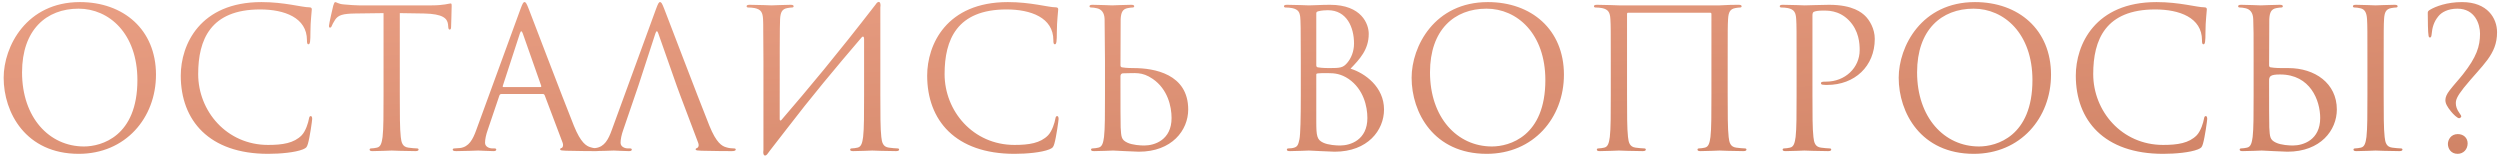 <?xml version="1.0" encoding="UTF-8"?> <svg xmlns="http://www.w3.org/2000/svg" width="465" height="30" viewBox="0 0 465 30" fill="none"> <path d="M0.681 14.464C0.681 20.944 4.785 28.612 14.649 28.612C23.325 28.612 29.013 21.952 29.013 13.888C29.013 5.5 22.965 0.388 14.865 0.388C4.929 0.388 0.681 8.632 0.681 14.464ZM4.101 13.456C4.101 5.572 8.601 1.612 14.613 1.612C20.301 1.612 25.557 6.256 25.557 14.896C25.557 25.372 18.861 27.244 15.621 27.244C9.141 27.244 4.101 21.844 4.101 13.456ZM49.858 28.612C52.162 28.612 54.898 28.36 56.338 27.784C56.986 27.496 57.058 27.424 57.274 26.74C57.634 25.516 58.066 22.384 58.066 22.132C58.066 21.844 57.994 21.592 57.814 21.592C57.598 21.592 57.526 21.736 57.454 22.132C57.346 22.78 56.878 24.364 56.122 25.156C54.682 26.632 52.558 26.956 49.858 26.956C42.154 26.956 36.862 20.656 36.862 13.78C36.862 7.408 39.13 1.756 48.382 1.756C52.882 1.756 57.094 3.268 57.094 7.48C57.094 7.984 57.13 8.236 57.382 8.236C57.67 8.236 57.742 7.696 57.742 5.968C57.742 3.88 57.994 2.152 57.994 1.756C57.994 1.54 57.922 1.36 57.526 1.36C56.158 1.36 52.918 0.388 48.634 0.388C37.186 0.388 33.622 8.308 33.622 14.068C33.622 22.384 38.878 28.612 49.858 28.612ZM74.363 2.44L78.899 2.512C82.355 2.584 83.183 3.412 83.327 4.492L83.363 4.888C83.399 5.392 83.471 5.5 83.651 5.5C83.795 5.5 83.903 5.356 83.903 5.032C83.903 4.636 84.011 2.152 84.011 1.072C84.011 0.856 84.011 0.64 83.831 0.64C83.543 0.64 82.571 1 80.267 1H66.767C66.335 1 64.967 0.928 63.923 0.82C62.951 0.748 62.591 0.388 62.339 0.388C62.195 0.388 62.051 0.856 61.979 1.072C61.907 1.36 61.187 4.456 61.187 4.816C61.187 5.032 61.259 5.14 61.367 5.14C61.511 5.14 61.619 5.068 61.727 4.78C61.835 4.528 61.943 4.276 62.339 3.664C62.915 2.8 63.779 2.548 66.011 2.512L71.339 2.44V17.668C71.339 21.124 71.339 23.968 71.159 25.48C71.015 26.524 70.835 27.316 70.115 27.46C69.791 27.532 69.359 27.604 69.035 27.604C68.819 27.604 68.747 27.712 68.747 27.82C68.747 28.036 68.927 28.108 69.323 28.108C70.403 28.108 72.671 28 72.851 28C73.031 28 75.299 28.108 77.279 28.108C77.675 28.108 77.855 28 77.855 27.82C77.855 27.712 77.783 27.604 77.567 27.604C77.243 27.604 76.451 27.532 75.947 27.46C74.867 27.316 74.651 26.524 74.543 25.48C74.363 23.968 74.363 21.124 74.363 17.668V2.44ZM97.562 0.388C97.346 0.388 97.202 0.604 96.77 1.792L88.598 24.148C87.95 25.948 87.23 27.316 85.574 27.532C85.286 27.568 84.782 27.604 84.53 27.604C84.35 27.604 84.206 27.676 84.206 27.82C84.206 28.036 84.422 28.108 84.89 28.108C86.582 28.108 88.562 28 88.958 28C89.354 28 90.902 28.108 91.766 28.108C92.09 28.108 92.306 28.036 92.306 27.82C92.306 27.676 92.198 27.604 91.946 27.604H91.586C90.974 27.604 90.218 27.28 90.218 26.56C90.218 25.912 90.398 25.048 90.722 24.148L92.882 17.776C92.954 17.596 93.062 17.488 93.242 17.488H100.982C101.162 17.488 101.234 17.56 101.306 17.704L104.654 26.56C104.726 26.704 104.726 26.92 104.726 27.028C104.726 27.352 104.51 27.532 104.438 27.532C104.33 27.532 104.186 27.64 104.186 27.784C104.186 28 104.582 28 105.266 28.036C107.75 28.108 110.378 28.108 110.918 28.108C111.314 28.108 111.638 28.036 111.638 27.82C111.638 27.64 111.494 27.604 111.278 27.604C110.918 27.604 110.378 27.568 109.838 27.388C109.082 27.172 108.038 26.596 106.742 23.392C104.546 17.92 98.894 3.052 98.354 1.684C97.922 0.568 97.778 0.388 97.562 0.388ZM93.638 16.192C93.53 16.192 93.458 16.12 93.53 15.94L96.698 6.22C96.77 5.968 96.878 5.824 96.95 5.824C97.058 5.824 97.13 5.932 97.238 6.22L100.658 15.94C100.694 16.084 100.694 16.192 100.514 16.192H93.638ZM118.737 15.94L121.905 6.22C122.085 5.68 122.265 5.68 122.445 6.22L125.865 15.94L126.513 17.704L129.861 26.56C130.077 27.136 129.861 27.46 129.645 27.532C129.501 27.568 129.393 27.64 129.393 27.784C129.393 28 129.789 28 130.473 28.036C132.957 28.108 135.585 28.108 136.125 28.108C136.521 28.108 136.845 28.036 136.845 27.82C136.845 27.64 136.701 27.604 136.485 27.604C136.125 27.604 135.585 27.568 135.045 27.388C134.289 27.172 133.245 26.596 131.949 23.392C129.753 17.92 124.101 3.052 123.561 1.684C123.129 0.568 122.985 0.388 122.769 0.388C122.553 0.388 122.409 0.604 121.977 1.792L113.805 24.148C113.157 25.948 112.437 27.316 110.781 27.532C110.493 27.568 109.989 27.604 109.737 27.604C109.557 27.604 109.413 27.676 109.413 27.82C109.413 28.036 109.629 28.108 110.097 28.108C111.789 28.108 113.769 28 114.165 28C114.561 28 116.109 28.108 116.973 28.108C117.297 28.108 117.513 28.036 117.513 27.82C117.513 27.676 117.405 27.604 117.153 27.604H116.793C116.181 27.604 115.425 27.28 115.425 26.56C115.425 25.912 115.605 25.048 115.929 24.148L118.737 15.94ZM142 27.892C141.82 29.08 142.396 29.224 142.864 28.468L143.296 27.892L146.284 24.04C150.748 18.208 155.464 12.556 160.216 7.012C160.54 6.616 160.72 6.832 160.72 7.264V17.668C160.72 21.124 160.72 23.968 160.54 25.48C160.396 26.524 160.216 27.316 159.496 27.46C159.172 27.532 158.74 27.604 158.416 27.604C158.2 27.604 158.128 27.712 158.128 27.82C158.128 28.036 158.308 28.108 158.704 28.108C159.784 28.108 162.052 28 162.232 28C162.412 28 164.68 28.108 166.66 28.108C167.056 28.108 167.236 28 167.236 27.82C167.236 27.712 167.164 27.604 166.948 27.604C166.624 27.604 165.832 27.532 165.328 27.46C164.248 27.316 164.032 26.524 163.924 25.48C163.744 23.968 163.744 21.124 163.744 17.668V11.332C163.744 6.508 163.744 4.708 163.744 1.396C163.924 0.208 163.348 0.064 162.88 0.82C155.5 10.36 150.46 16.372 145.348 22.312C145.204 22.492 145.024 22.456 145.024 22.168C145.024 10.288 145.024 4.708 145.096 3.556C145.168 2.296 145.456 1.684 146.428 1.504C146.86 1.432 147.076 1.396 147.328 1.396C147.472 1.396 147.616 1.324 147.616 1.18C147.616 0.964 147.436 0.892 147.04 0.892C145.96 0.892 143.692 1 143.512 1C143.332 1 141.064 0.892 139.444 0.892C139.048 0.892 138.868 0.964 138.868 1.18C138.868 1.324 139.012 1.396 139.156 1.396C139.48 1.396 140.092 1.432 140.38 1.504C141.568 1.756 141.856 2.332 141.928 3.556C142 4.708 141.928 5.716 142 11.332V27.892ZM188.69 28.612C190.994 28.612 193.73 28.36 195.17 27.784C195.818 27.496 195.89 27.424 196.106 26.74C196.466 25.516 196.898 22.384 196.898 22.132C196.898 21.844 196.826 21.592 196.646 21.592C196.43 21.592 196.358 21.736 196.286 22.132C196.178 22.78 195.71 24.364 194.954 25.156C193.514 26.632 191.39 26.956 188.69 26.956C180.986 26.956 175.694 20.656 175.694 13.78C175.694 7.408 177.962 1.756 187.214 1.756C191.714 1.756 195.926 3.268 195.926 7.48C195.926 7.984 195.962 8.236 196.214 8.236C196.502 8.236 196.574 7.696 196.574 5.968C196.574 3.88 196.826 2.152 196.826 1.756C196.826 1.54 196.754 1.36 196.358 1.36C194.99 1.36 191.75 0.388 187.466 0.388C176.018 0.388 172.454 8.308 172.454 14.068C172.454 22.384 177.71 28.612 188.69 28.612ZM205.527 11.332V17.668C205.527 21.124 205.527 23.968 205.347 25.48C205.203 26.524 205.023 27.316 204.303 27.46C203.979 27.532 203.547 27.604 203.223 27.604C203.007 27.604 202.935 27.712 202.935 27.82C202.935 28.036 203.115 28.108 203.511 28.108C204.591 28.108 206.859 28 207.039 28C207.327 28 210.999 28.216 211.827 28.216C217.983 28.216 221.007 24.22 221.007 20.368C221.007 13.744 214.671 12.664 210.855 12.664C209.523 12.664 208.875 12.556 208.659 12.52C208.479 12.448 208.407 12.376 208.407 12.124L208.443 3.556C208.515 2.296 208.803 1.684 209.775 1.504C210.207 1.432 210.423 1.396 210.675 1.396C210.819 1.396 210.963 1.324 210.963 1.18C210.963 0.964 210.783 0.892 210.387 0.892C209.307 0.892 207.039 1 206.859 1C206.679 1 204.411 0.892 203.223 0.892C202.827 0.892 202.647 0.964 202.647 1.18C202.647 1.324 202.791 1.396 202.935 1.396C203.187 1.396 203.655 1.432 204.051 1.54C204.843 1.72 205.419 2.332 205.455 3.556L205.527 11.332ZM208.407 14.176C208.407 13.924 208.515 13.636 208.911 13.636C211.143 13.636 212.367 13.276 214.419 14.68C217.191 16.588 217.911 19.792 217.911 21.952C217.911 26.02 214.779 27.064 212.835 27.064C212.187 27.064 210.639 26.992 209.667 26.524C208.551 25.984 208.551 25.48 208.443 23.716C208.407 23.176 208.407 18.712 208.407 15.94V14.176ZM251.201 12.772C252.893 11.008 254.585 9.244 254.585 6.292C254.585 4.492 253.289 0.892 247.385 0.892C245.729 0.892 244.325 1 243.461 1C243.281 1 241.013 0.892 239.393 0.892C238.997 0.892 238.817 0.964 238.817 1.18C238.817 1.324 238.961 1.396 239.105 1.396C239.429 1.396 240.041 1.432 240.329 1.504C241.517 1.756 241.733 2.296 241.841 3.16C241.913 3.772 241.949 5.284 241.949 11.332V17.668C241.949 22.06 241.877 24.976 241.697 25.912C241.481 26.956 241.301 27.28 240.725 27.46C240.401 27.568 239.969 27.604 239.645 27.604C239.429 27.604 239.357 27.712 239.357 27.82C239.357 28.036 239.537 28.108 239.933 28.108C241.013 28.108 243.281 28 243.461 28C243.749 28 247.421 28.216 248.249 28.216C254.405 28.216 257.429 24.22 257.429 20.368C257.429 16.156 253.865 13.6 251.201 12.772ZM244.829 2.476C244.829 2.26 244.937 2.152 245.261 2.08C245.837 1.936 246.593 1.9 246.989 1.9C250.517 1.9 251.849 5.104 251.849 8.092C251.849 9.568 251.309 10.864 250.553 11.728C249.797 12.592 249.293 12.664 247.277 12.664C245.945 12.664 245.297 12.556 245.081 12.52C244.901 12.448 244.829 12.376 244.829 12.124V2.476ZM244.829 13.888C244.829 13.636 244.865 13.6 246.989 13.6C248.285 13.6 249.437 13.744 250.841 14.68C253.613 16.588 254.333 19.792 254.333 21.952C254.333 26.02 251.201 27.064 249.257 27.064C248.609 27.064 247.061 26.992 246.089 26.524C244.973 25.984 244.829 25.336 244.829 22.636V13.888ZM262.56 14.464C262.56 20.944 266.664 28.612 276.528 28.612C285.204 28.612 290.892 21.952 290.892 13.888C290.892 5.5 284.844 0.388 276.744 0.388C266.808 0.388 262.56 8.632 262.56 14.464ZM265.98 13.456C265.98 5.572 270.48 1.612 276.492 1.612C282.18 1.612 287.436 6.256 287.436 14.896C287.436 25.372 280.74 27.244 277.5 27.244C271.02 27.244 265.98 21.844 265.98 13.456ZM321.349 11.332C321.349 5.716 321.349 4.708 321.421 3.556C321.493 2.296 321.781 1.684 322.753 1.504C323.185 1.432 323.401 1.396 323.653 1.396C323.797 1.396 323.941 1.324 323.941 1.18C323.941 0.964 323.761 0.892 323.365 0.892C322.285 0.892 321.709 0.892 319.837 1H301.117C300.937 1 298.669 0.892 297.049 0.892C296.653 0.892 296.473 0.964 296.473 1.18C296.473 1.324 296.617 1.396 296.761 1.396C297.085 1.396 297.697 1.432 297.985 1.504C299.173 1.756 299.461 2.332 299.533 3.556C299.605 4.708 299.605 5.716 299.605 11.332V17.668C299.605 21.124 299.605 23.968 299.425 25.48C299.281 26.524 299.101 27.316 298.381 27.46C298.057 27.532 297.625 27.604 297.301 27.604C297.085 27.604 297.013 27.712 297.013 27.82C297.013 28.036 297.193 28.108 297.589 28.108C298.669 28.108 300.937 28 301.117 28C301.297 28 303.565 28.108 305.545 28.108C305.941 28.108 306.121 28 306.121 27.82C306.121 27.712 306.049 27.604 305.833 27.604C305.509 27.604 304.717 27.532 304.213 27.46C303.133 27.316 302.917 26.524 302.809 25.48C302.629 23.968 302.629 21.124 302.629 17.668V2.584C302.629 2.404 302.737 2.368 302.845 2.368H318.109C318.217 2.368 318.325 2.44 318.325 2.584V17.668C318.325 21.124 318.325 23.968 318.145 25.48C318.001 26.524 317.821 27.316 317.101 27.46C316.777 27.532 316.345 27.604 316.021 27.604C315.805 27.604 315.733 27.712 315.733 27.82C315.733 28.036 315.913 28.108 316.309 28.108C317.389 28.108 319.657 28 319.837 28C320.017 28 322.285 28.108 324.265 28.108C324.661 28.108 324.841 28 324.841 27.82C324.841 27.712 324.769 27.604 324.553 27.604C324.229 27.604 323.437 27.532 322.933 27.46C321.853 27.316 321.637 26.524 321.529 25.48C321.349 23.968 321.349 21.124 321.349 17.668V11.332ZM334.164 17.668C334.164 21.124 334.164 23.968 333.984 25.48C333.84 26.524 333.66 27.316 332.94 27.46C332.616 27.532 332.184 27.604 331.86 27.604C331.644 27.604 331.572 27.712 331.572 27.82C331.572 28.036 331.752 28.108 332.148 28.108C333.228 28.108 335.496 28 335.604 28C335.784 28 338.052 28.108 340.032 28.108C340.428 28.108 340.608 28 340.608 27.82C340.608 27.712 340.536 27.604 340.32 27.604C339.996 27.604 339.204 27.532 338.7 27.46C337.62 27.316 337.404 26.524 337.296 25.48C337.116 23.968 337.116 21.124 337.116 17.668V2.872C337.116 2.512 337.188 2.26 337.404 2.188C337.728 2.044 338.34 1.972 338.952 1.972C339.78 1.972 341.976 1.828 343.884 3.772C345.792 5.716 345.9 8.128 345.9 9.316C345.9 12.628 343.164 15.184 339.672 15.184C338.916 15.184 338.7 15.22 338.7 15.508C338.7 15.688 338.916 15.76 339.096 15.76C339.276 15.796 339.672 15.796 339.852 15.796C344.964 15.796 348.708 12.34 348.708 7.228C348.708 5.32 347.7 3.7 346.908 2.944C346.332 2.404 344.712 0.892 340.212 0.892C338.556 0.892 336.468 1 335.676 1C335.388 1 333.228 0.892 331.608 0.892C331.212 0.892 331.032 0.964 331.032 1.18C331.032 1.324 331.176 1.396 331.32 1.396C331.644 1.396 332.256 1.432 332.544 1.504C333.732 1.756 334.02 2.332 334.092 3.556C334.164 4.708 334.164 5.716 334.164 11.332V17.668ZM353.158 14.464C353.158 20.944 357.262 28.612 367.126 28.612C375.802 28.612 381.49 21.952 381.49 13.888C381.49 5.5 375.442 0.388 367.342 0.388C357.406 0.388 353.158 8.632 353.158 14.464ZM356.578 13.456C356.578 5.572 361.078 1.612 367.09 1.612C372.778 1.612 378.034 6.256 378.034 14.896C378.034 25.372 371.338 27.244 368.098 27.244C361.618 27.244 356.578 21.844 356.578 13.456ZM402.335 28.612C404.639 28.612 407.375 28.36 408.815 27.784C409.463 27.496 409.535 27.424 409.751 26.74C410.111 25.516 410.543 22.384 410.543 22.132C410.543 21.844 410.471 21.592 410.291 21.592C410.075 21.592 410.003 21.736 409.931 22.132C409.823 22.78 409.355 24.364 408.599 25.156C407.159 26.632 405.035 26.956 402.335 26.956C394.631 26.956 389.339 20.656 389.339 13.78C389.339 7.408 391.607 1.756 400.859 1.756C405.359 1.756 409.571 3.268 409.571 7.48C409.571 7.984 409.607 8.236 409.859 8.236C410.147 8.236 410.219 7.696 410.219 5.968C410.219 3.88 410.471 2.152 410.471 1.756C410.471 1.54 410.399 1.36 410.003 1.36C408.635 1.36 405.395 0.388 401.111 0.388C389.663 0.388 386.099 8.308 386.099 14.068C386.099 22.384 391.355 28.612 402.335 28.612ZM422.088 3.556C422.16 2.296 422.448 1.684 423.42 1.504C423.852 1.432 424.068 1.396 424.32 1.396C424.464 1.396 424.608 1.324 424.608 1.18C424.608 0.964 424.428 0.892 424.032 0.892C422.952 0.892 420.684 1 420.504 1C420.324 1 418.056 0.892 416.868 0.892C416.472 0.892 416.292 0.964 416.292 1.18C416.292 1.324 416.436 1.396 416.58 1.396C416.832 1.396 417.3 1.432 417.696 1.54C418.488 1.72 419.064 2.332 419.1 3.556C419.172 5.824 419.172 5.716 419.172 11.332V17.668C419.172 21.124 419.172 23.968 418.992 25.48C418.848 26.524 418.668 27.316 417.948 27.46C417.624 27.532 417.192 27.604 416.868 27.604C416.652 27.604 416.58 27.712 416.58 27.82C416.58 28.036 416.76 28.108 417.156 28.108C418.236 28.108 420.504 28 420.684 28C420.972 28 424.644 28.216 425.472 28.216C431.628 28.216 434.652 24.22 434.652 20.368C434.652 15.472 430.548 12.664 425.652 12.664H424.5C423.168 12.664 422.52 12.556 422.304 12.52C422.124 12.448 422.052 12.376 422.052 12.124L422.088 3.556ZM422.052 15.112C422.016 14.176 422.268 13.852 424.104 13.852C429.72 13.852 431.556 18.676 431.556 21.952C431.556 26.02 428.424 27.064 426.48 27.064C425.832 27.064 424.284 26.992 423.312 26.524C422.196 25.984 422.196 25.48 422.088 23.716C422.052 23.176 422.052 18.712 422.052 15.94V15.112ZM443.364 11.332C443.364 5.716 443.364 4.708 443.436 3.556C443.508 2.296 443.796 1.684 444.768 1.504C445.2 1.432 445.416 1.396 445.668 1.396C445.812 1.396 445.956 1.324 445.956 1.18C445.956 0.964 445.776 0.892 445.38 0.892C444.3 0.892 442.032 1 441.852 1C441.672 1 439.404 0.892 438.216 0.892C437.82 0.892 437.64 0.964 437.64 1.18C437.64 1.324 437.784 1.396 437.928 1.396C438.18 1.396 438.648 1.432 439.044 1.54C439.836 1.72 440.196 2.332 440.268 3.556C440.34 4.708 440.34 5.716 440.34 11.332V17.668C440.34 21.124 440.34 23.968 440.16 25.48C440.016 26.524 439.836 27.316 439.116 27.46C438.792 27.532 438.36 27.604 438.036 27.604C437.82 27.604 437.748 27.712 437.748 27.82C437.748 28.036 437.928 28.108 438.324 28.108C439.404 28.108 441.672 28 441.852 28C442.032 28 444.3 28.108 446.28 28.108C446.676 28.108 446.856 28 446.856 27.82C446.856 27.712 446.784 27.604 446.568 27.604C446.244 27.604 445.452 27.532 444.948 27.46C443.868 27.316 443.652 26.524 443.544 25.48C443.364 23.968 443.364 21.124 443.364 17.668V11.332ZM457.073 1.612C460.349 1.612 461.285 4.492 461.285 6.256C461.285 8.632 460.637 10.612 458.117 13.816C457.325 14.824 456.461 15.724 455.633 16.804C455.093 17.488 454.841 18.1 454.841 18.604C454.841 19.252 455.165 19.828 455.885 20.728C456.317 21.268 457.073 21.988 457.397 21.988C457.541 21.988 457.793 21.808 457.793 21.664C457.793 21.556 457.721 21.376 457.469 21.052C456.965 20.368 456.785 19.756 456.785 19.216C456.785 18.604 456.929 18.028 458.261 16.336C461.717 12.052 464.453 10.216 464.453 6.004C464.453 3.412 462.689 0.388 457.937 0.388C455.165 0.388 453.041 1.18 451.961 1.828C451.601 2.044 451.565 2.188 451.565 2.404C451.565 3.808 451.601 6.112 451.709 6.616C451.745 6.868 451.817 6.976 451.997 6.976C452.177 6.976 452.249 6.724 452.285 6.364C452.393 5.14 452.681 4.06 453.545 3.016C454.121 2.296 455.309 1.612 457.073 1.612ZM457.109 28.612C458.225 28.612 458.981 27.748 458.981 26.668C458.981 25.624 458.189 24.94 457.145 24.94C455.849 24.94 455.309 26.02 455.309 26.776C455.309 27.604 455.849 28.612 457.109 28.612Z" fill="url(#paint0_radial_154_37)"></path> <defs> <radialGradient id="paint0_radial_154_37" cx="0" cy="0" r="1" gradientUnits="userSpaceOnUse" gradientTransform="translate(221 -50.5) rotate(85.806) scale(150.403 2326)"> <stop stop-color="#F8AF95"></stop> <stop offset="1" stop-color="#BB6C4D"></stop> </radialGradient> </defs> </svg> 